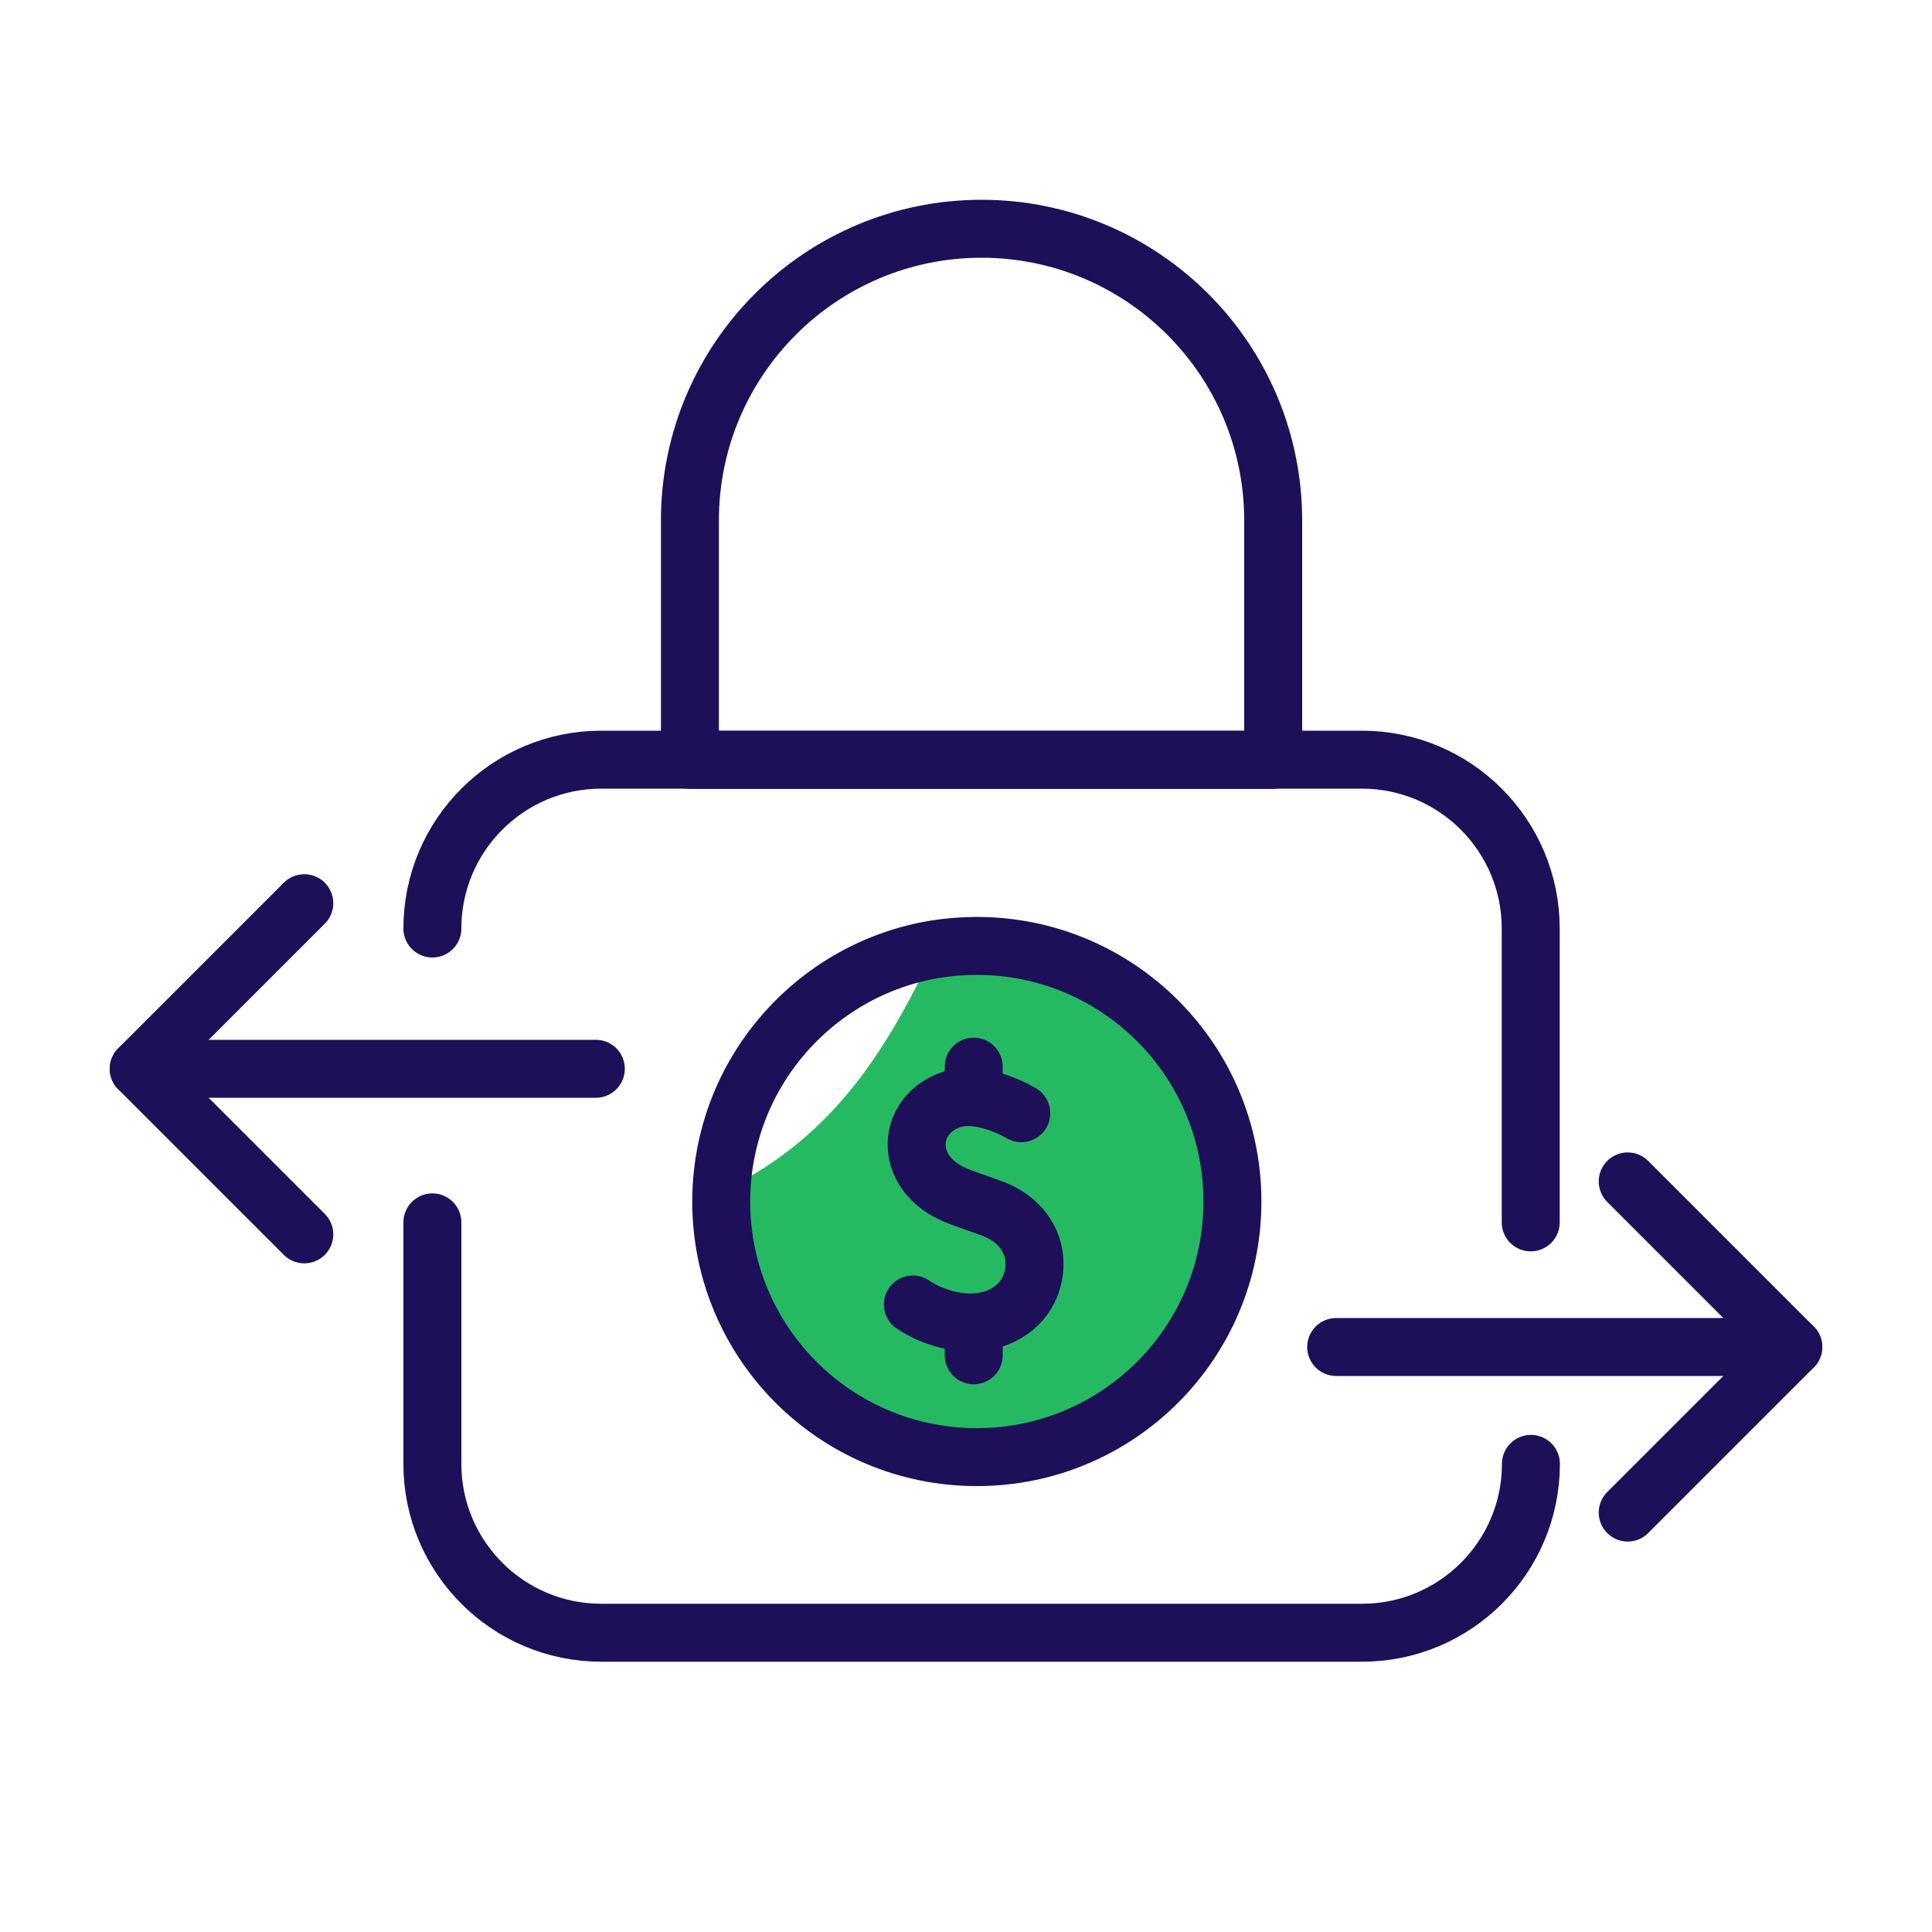 <?xml version="1.0" encoding="UTF-8"?>
<svg id="Layer_1" data-name="Layer 1" xmlns="http://www.w3.org/2000/svg" viewBox="0 0 100 100">
  <defs>
    <style>
      .cls-1 {
        fill: #25ba61;
        stroke-width: 0px;
      }

      .cls-2 {
        fill: none;
        stroke: #1e0f59;
        stroke-linecap: round;
        stroke-linejoin: round;
        stroke-width: 3px;
      }
    </style>
  </defs>
  <path class="cls-1" d="M63.79,62.19c0,7.31-5.92,13.23-13.23,13.23s-13.23-5.92-13.23-13.23c0-.17,0-.33.01-.5.22-.11.44-.23.66-.34,4.99-2.61,7.66-6.62,10.04-11.51.12-.25.25-.48.38-.71.69-.11,1.41-.17,2.14-.17,7.31,0,13.23,5.92,13.23,13.23Z"/>
  <g>
    <path class="cls-2" d="M79.23,63.27v-15.21c0-4.82-3.91-8.74-8.74-8.74H31.12c-4.82,0-8.74,3.91-8.74,8.74"/>
    <path class="cls-2" d="M22.38,63.27v12.5c0,4.82,3.91,8.74,8.74,8.74h39.38c4.82,0,8.74-3.91,8.74-8.74"/>
    <path class="cls-2" d="M50.8,11.84h0c8.33,0,15.1,6.76,15.1,15.1v12.39h-30.19v-12.39c0-8.33,6.76-15.1,15.1-15.1Z"/>
    <g>
      <polyline class="cls-2" points="15.75 63.89 7.18 55.32 15.75 46.75"/>
      <line class="cls-2" x1="7.18" y1="55.32" x2="30.84" y2="55.32"/>
    </g>
    <g>
      <polyline class="cls-2" points="84.25 61.15 92.82 69.72 84.25 78.29"/>
      <line class="cls-2" x1="92.82" y1="69.72" x2="69.16" y2="69.72"/>
    </g>
    <path class="cls-2" d="M63.79,62.19c0,7.31-5.92,13.23-13.23,13.23s-13.23-5.92-13.23-13.23c0-.17,0-.33.01-.5.24-6.35,4.95-11.56,11.08-12.56.69-.11,1.41-.17,2.14-.17,7.31,0,13.23,5.92,13.23,13.23Z"/>
    <g>
      <path class="cls-2" d="M52.86,57.62c-.72-.42-2.46-1.2-3.8-.64-1.8.75-2.12,2.78-.83,4.07.8.81,1.68.95,3.14,1.51,1.83.69,2.48,2.28,2.05,3.74-.37,1.25-1.57,2.15-3.18,2.15-.99,0-2.08-.32-2.99-.93"/>
      <line class="cls-2" x1="50.4" y1="68.63" x2="50.4" y2="70.15"/>
      <line class="cls-2" x1="50.4" y1="55.21" x2="50.4" y2="56.65"/>
    </g>
  </g>
</svg>